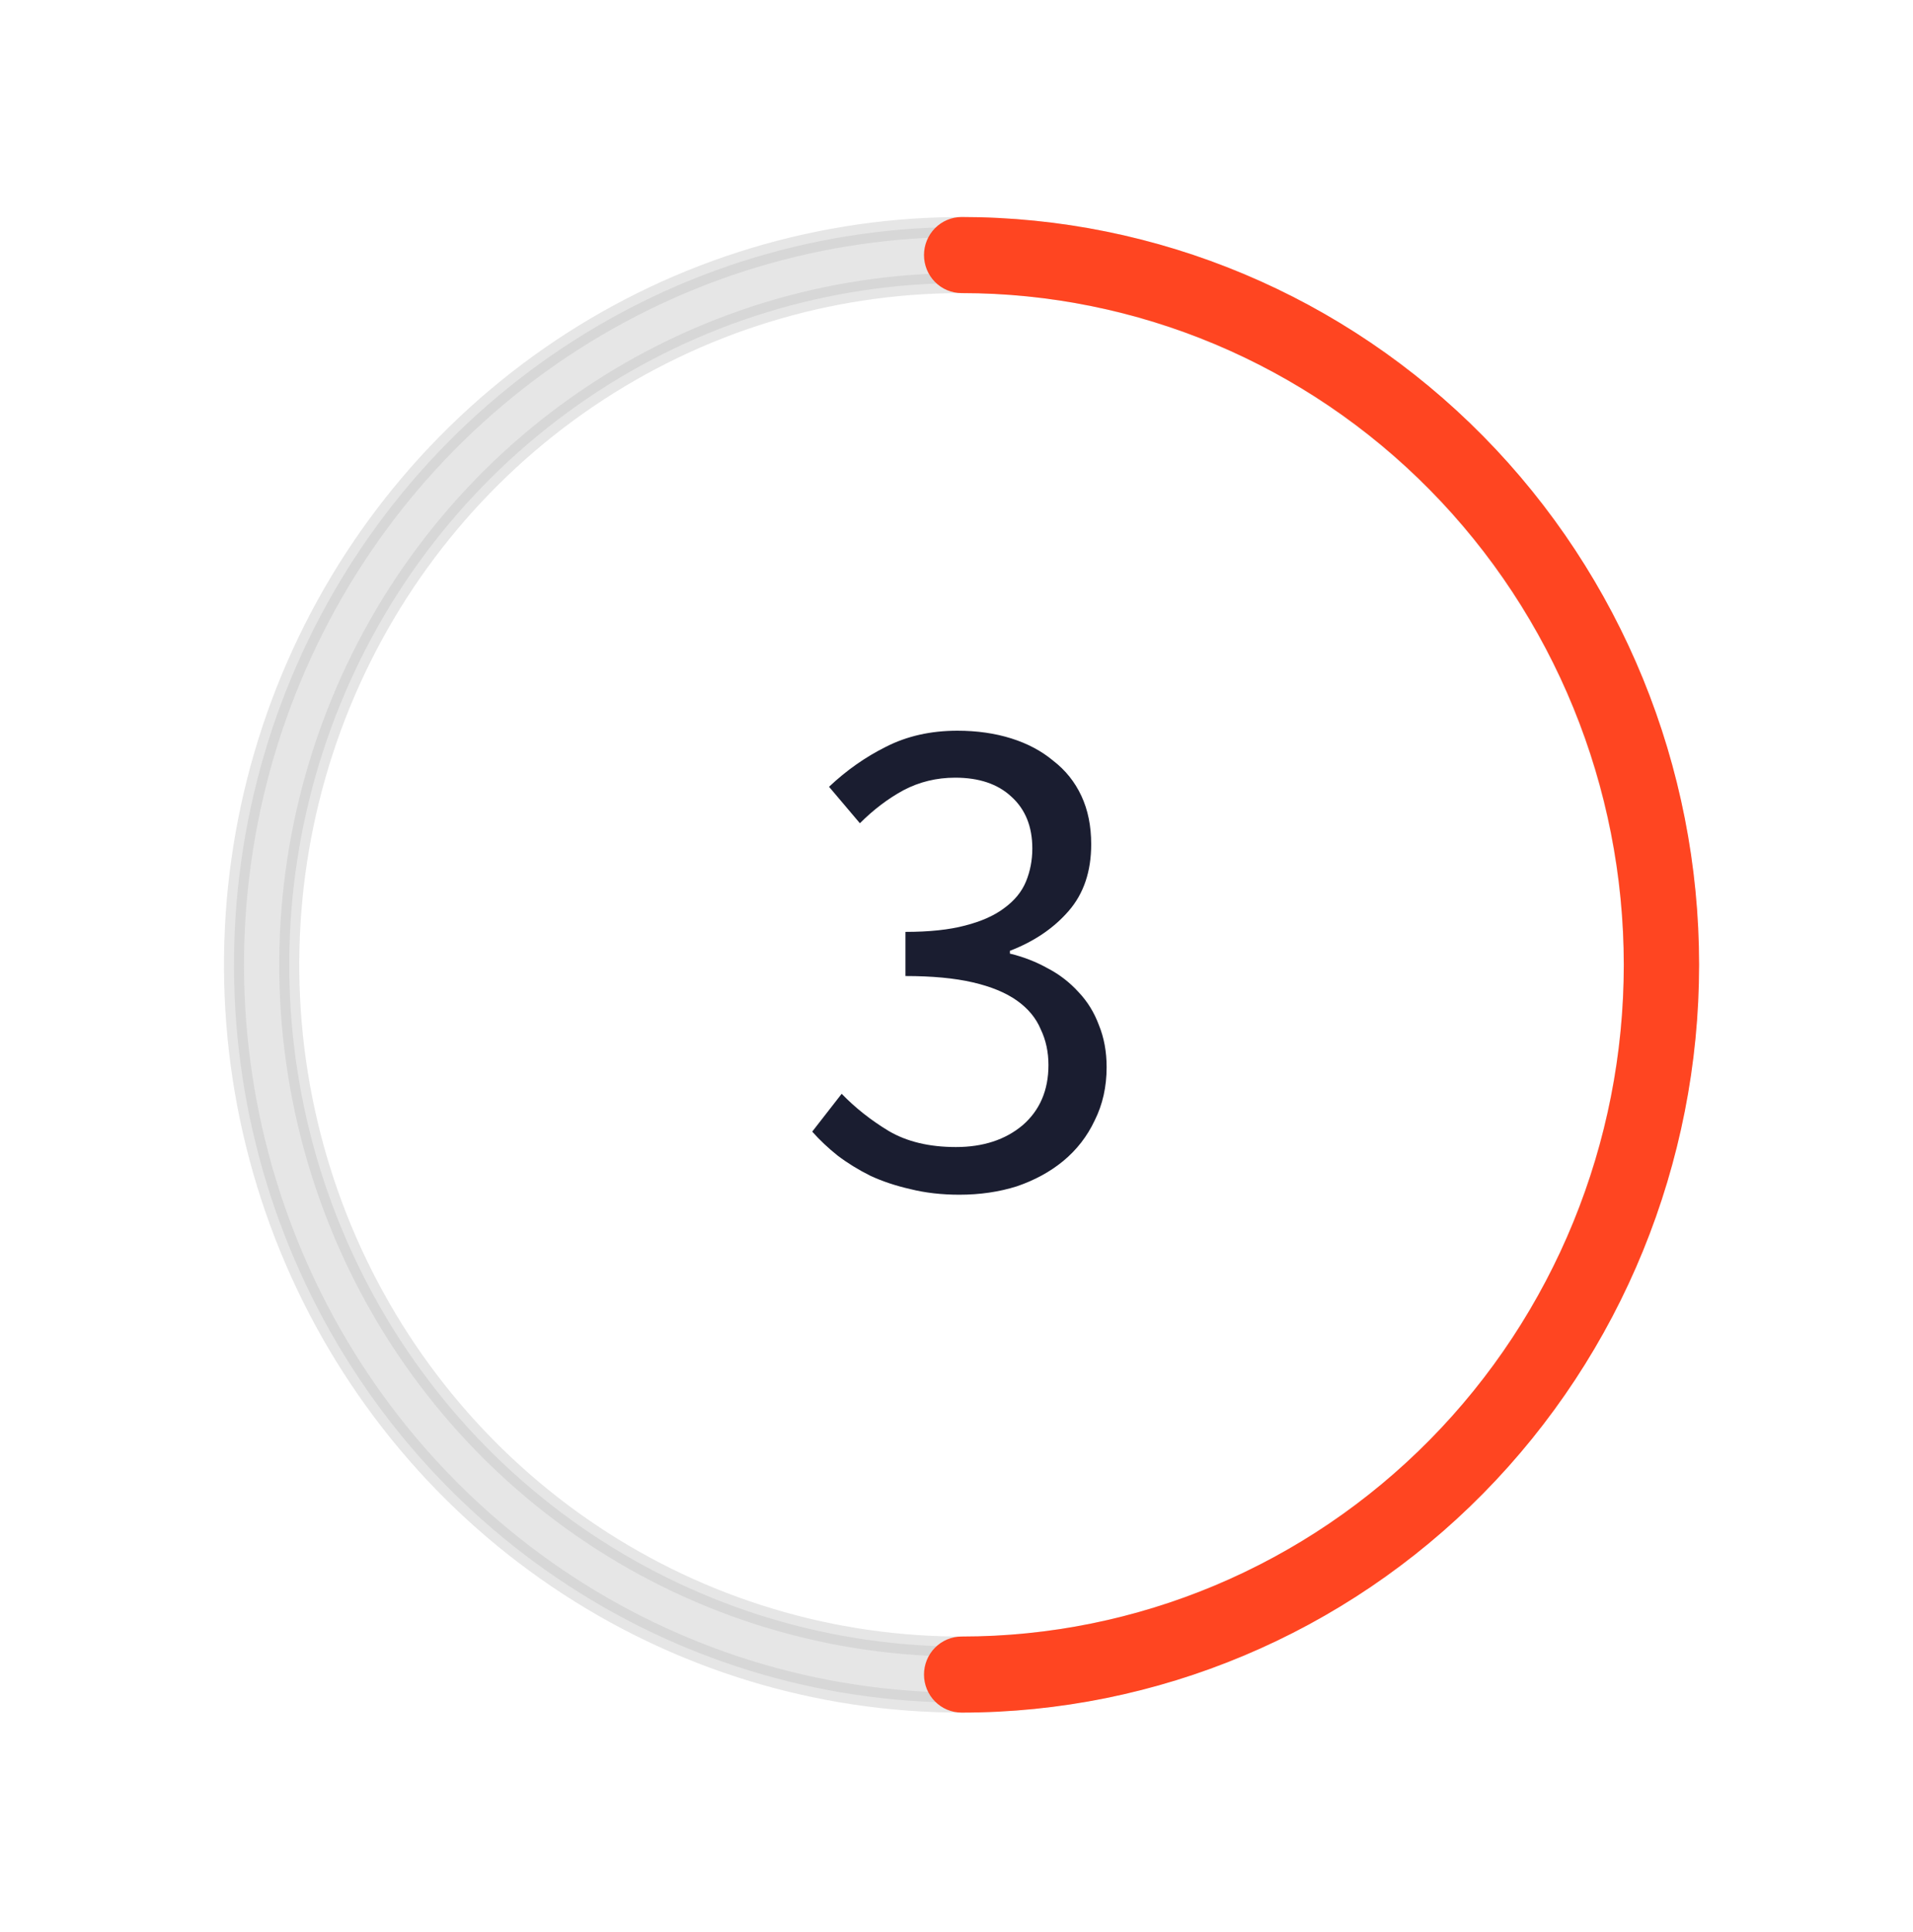 <?xml version="1.0"?>
<svg xmlns="http://www.w3.org/2000/svg" width="102" height="103" viewBox="0 0 102 103" fill="none">
<path opacity="0.4" d="M51.264 90.787C43.592 90.787 36.093 88.48 29.715 84.157C23.336 79.834 18.365 73.69 15.429 66.502C12.493 59.313 11.725 51.404 13.222 43.772C14.718 36.141 18.412 29.131 23.837 23.63C29.261 18.128 36.173 14.381 43.697 12.863C51.221 11.345 59.02 12.124 66.107 15.102C73.195 18.079 79.252 23.122 83.514 29.591C87.776 36.061 90.051 43.666 90.051 51.447C90.04 61.877 85.949 71.877 78.678 79.252C71.406 86.627 61.547 90.775 51.264 90.787ZM51.264 15.095C44.175 15.095 37.245 17.227 31.351 21.221C25.457 25.216 20.863 30.893 18.15 37.536C15.438 44.178 14.728 51.487 16.111 58.539C17.494 65.591 20.907 72.068 25.92 77.152C30.933 82.236 37.319 85.698 44.271 87.101C51.224 88.503 58.431 87.784 64.98 85.032C71.529 82.281 77.127 77.622 81.065 71.644C85.003 65.665 87.105 58.637 87.105 51.447C87.096 41.808 83.317 32.567 76.598 25.75C69.879 18.934 60.767 15.1 51.264 15.089V15.095Z" fill="#C0C0C0" stroke="#C0C0C0" stroke-width="1.068"/>
<path d="M51.273 90.787C50.883 90.787 50.508 90.63 50.232 90.35C49.956 90.07 49.801 89.689 49.801 89.293C49.801 88.897 49.956 88.517 50.232 88.237C50.508 87.957 50.883 87.799 51.273 87.799C60.779 87.799 69.896 83.969 76.617 77.152C83.339 70.335 87.115 61.088 87.115 51.447C87.115 41.806 83.339 32.56 76.617 25.743C69.896 18.925 60.779 15.095 51.273 15.095C50.883 15.095 50.508 14.938 50.232 14.658C49.956 14.377 49.801 13.997 49.801 13.601C49.801 13.205 49.956 12.825 50.232 12.545C50.508 12.265 50.883 12.107 51.273 12.107C61.56 12.107 71.426 16.252 78.7 23.63C85.974 31.007 90.061 41.014 90.061 51.447C90.061 61.881 85.974 71.887 78.7 79.265C71.426 86.642 61.56 90.787 51.273 90.787Z" fill="#FF4521" stroke="#FF4521" stroke-width="1.068"/>
<path d="M51.156 63.706C50.209 63.706 49.337 63.606 48.54 63.407C47.767 63.232 47.057 62.996 46.41 62.697C45.762 62.373 45.176 62.011 44.653 61.613C44.155 61.214 43.706 60.791 43.307 60.342L44.877 58.324C45.6 59.071 46.434 59.732 47.381 60.305C48.353 60.878 49.549 61.164 50.969 61.164C52.414 61.164 53.598 60.778 54.52 60.006C55.442 59.209 55.903 58.137 55.903 56.792C55.903 56.094 55.766 55.459 55.491 54.886C55.242 54.288 54.819 53.777 54.221 53.353C53.623 52.93 52.838 52.606 51.866 52.382C50.894 52.157 49.698 52.045 48.278 52.045V49.691C49.549 49.691 50.608 49.578 51.455 49.354C52.327 49.13 53.025 48.819 53.548 48.42C54.096 48.021 54.482 47.548 54.707 47C54.931 46.451 55.043 45.866 55.043 45.243C55.043 44.072 54.669 43.15 53.922 42.477C53.199 41.805 52.203 41.468 50.932 41.468C49.935 41.468 49.013 41.693 48.166 42.141C47.344 42.589 46.572 43.175 45.849 43.898L44.204 41.954C45.126 41.082 46.135 40.372 47.232 39.824C48.353 39.251 49.624 38.964 51.044 38.964C52.09 38.964 53.05 39.101 53.922 39.375C54.794 39.649 55.541 40.048 56.164 40.571C56.812 41.07 57.31 41.693 57.659 42.44C58.008 43.187 58.182 44.047 58.182 45.019C58.182 46.464 57.784 47.647 56.986 48.569C56.189 49.491 55.143 50.201 53.847 50.7V50.849C54.569 51.023 55.242 51.285 55.865 51.634C56.488 51.958 57.036 52.382 57.51 52.905C57.983 53.403 58.344 53.989 58.593 54.661C58.867 55.334 59.005 56.081 59.005 56.904C59.005 57.95 58.793 58.897 58.369 59.744C57.971 60.591 57.41 61.314 56.687 61.912C55.99 62.485 55.167 62.933 54.221 63.257C53.274 63.556 52.252 63.706 51.156 63.706Z" fill="#1A1D30"/>
</svg>
